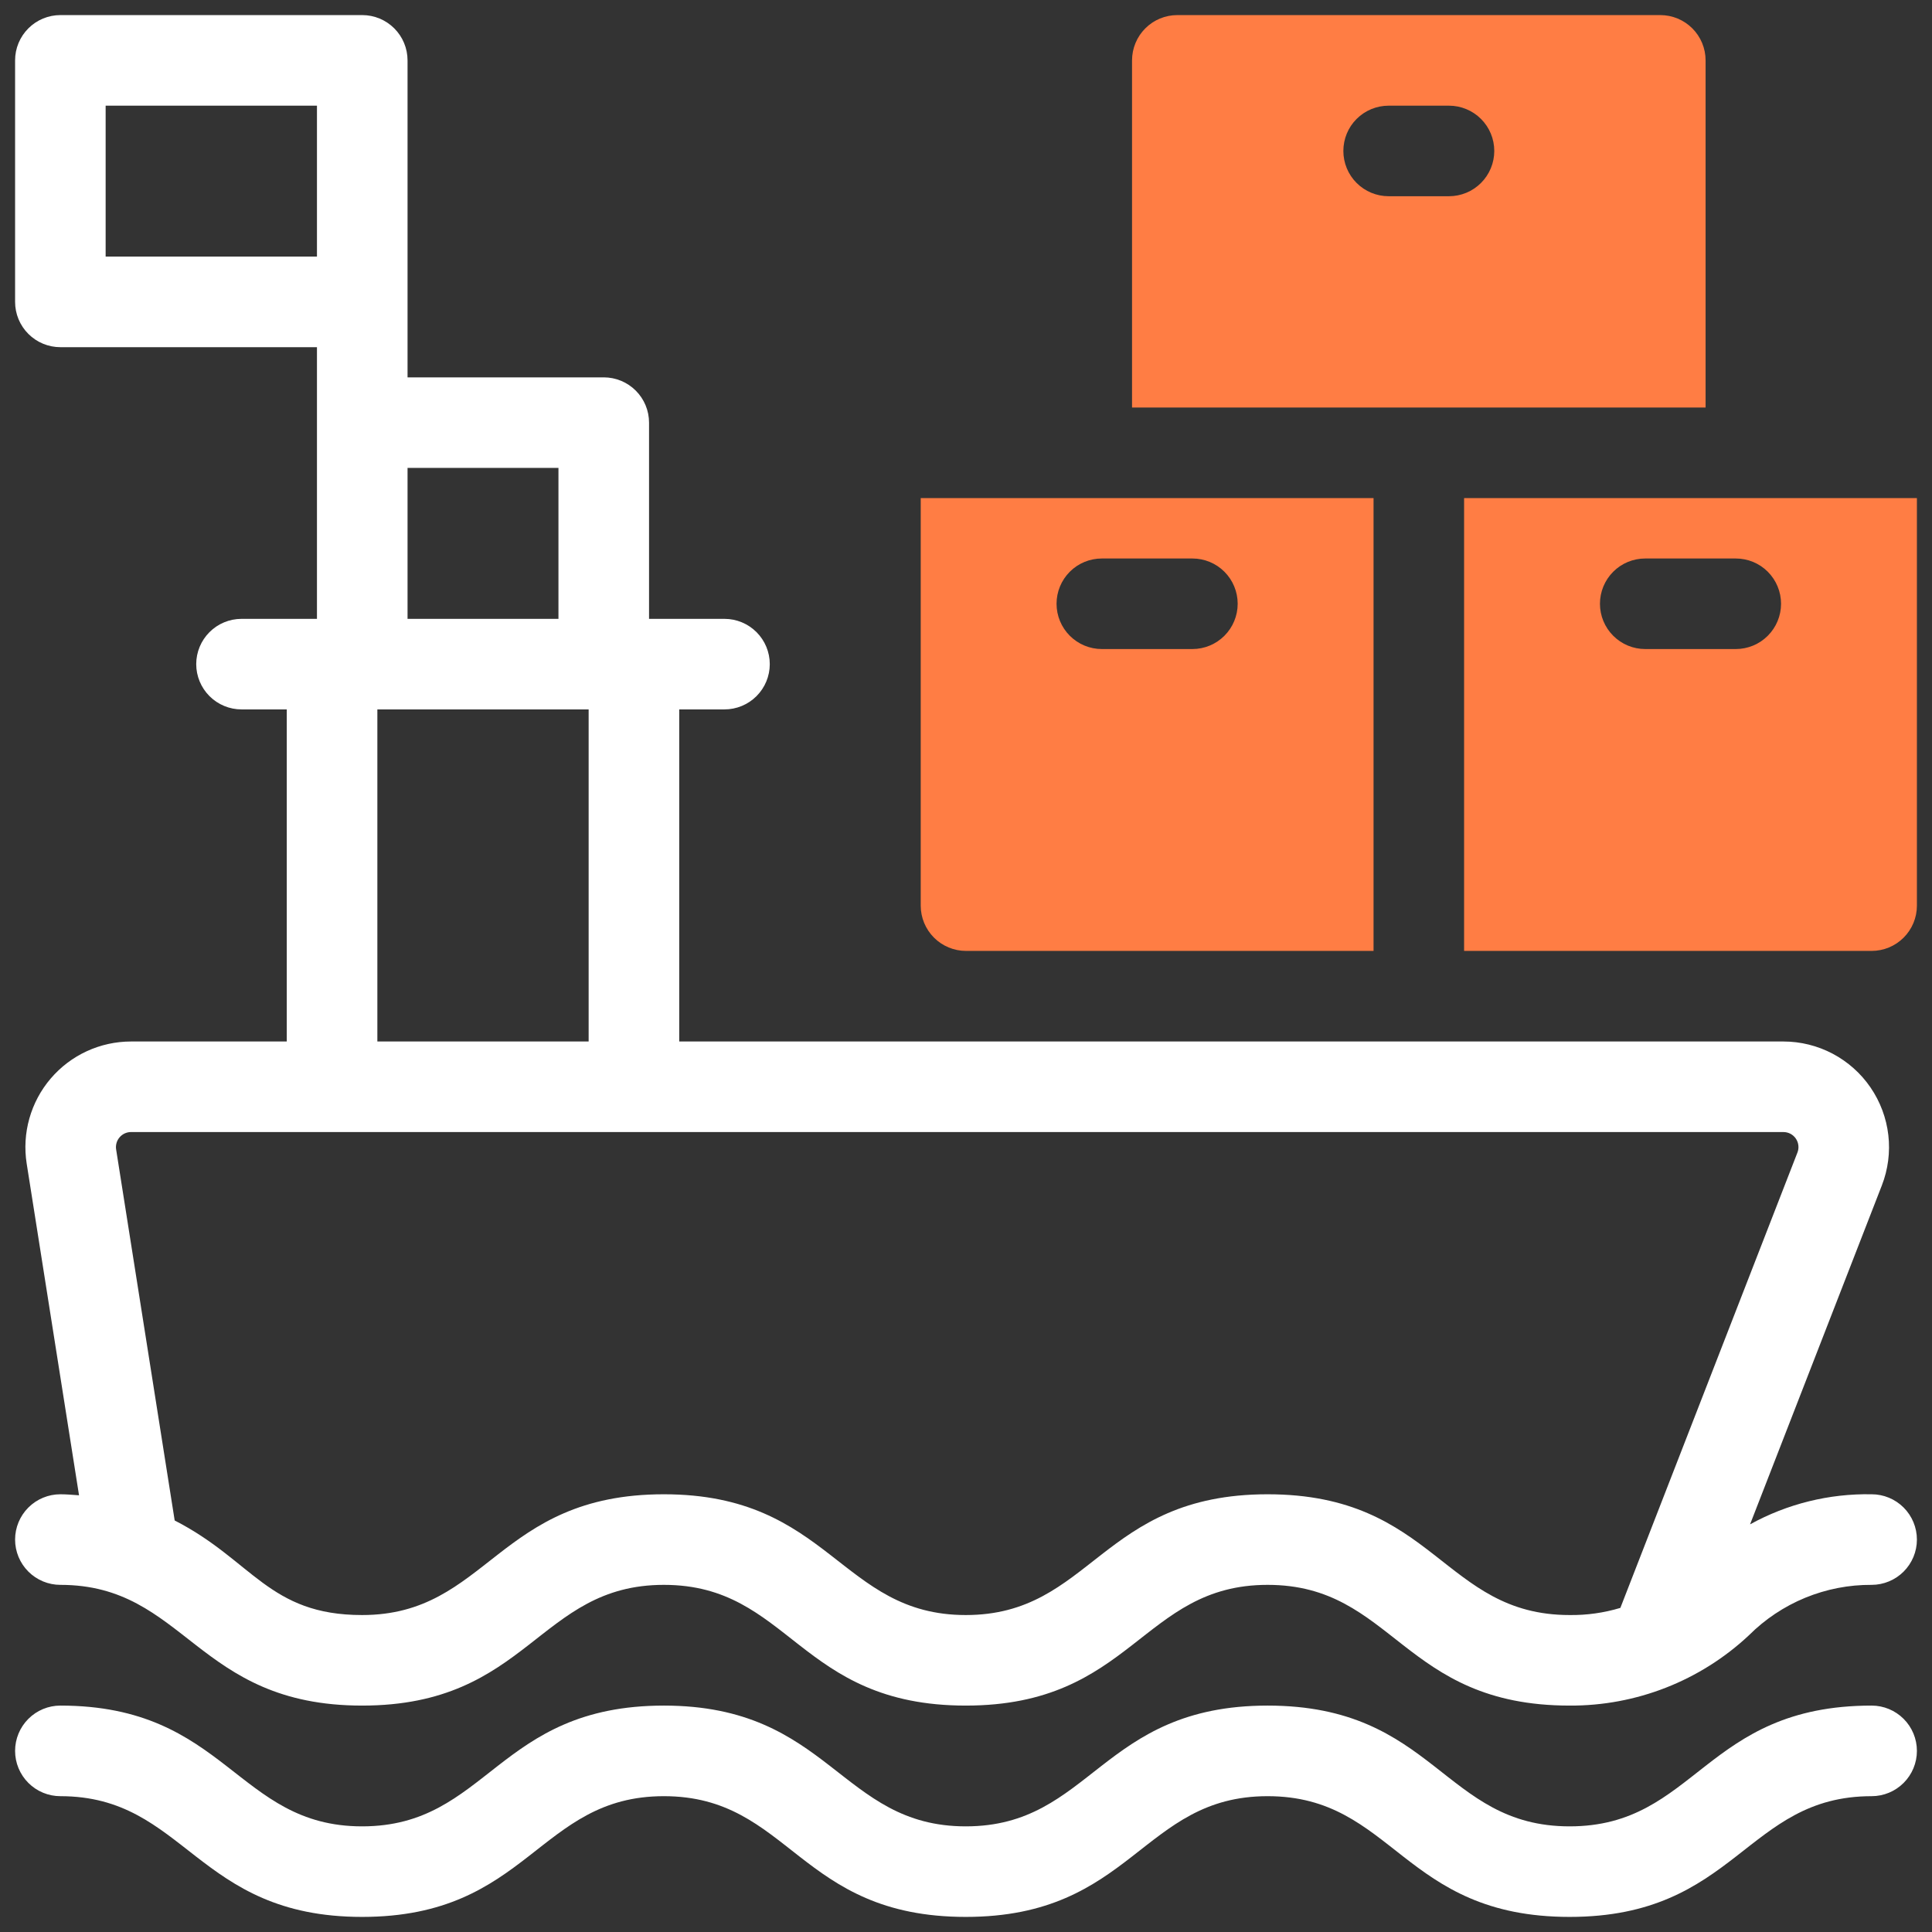 <svg width="53" height="53" viewBox="0 0 53 53" fill="none" xmlns="http://www.w3.org/2000/svg">
<rect x="0" y="0" width="53" height="53" fill="#333333" stroke="none"/>
<g clip-path="url(#clip0_259_6313)">
<path d="M0.414 42.235C0.414 42.564 0.545 42.88 0.778 43.113C1.011 43.346 1.327 43.477 1.656 43.477C5.1 43.477 5.379 46.789 9.933 46.789C14.506 46.789 14.759 43.477 18.212 43.477C21.678 43.477 21.907 46.789 26.494 46.789C31.067 46.789 31.321 43.477 34.774 43.477C38.241 43.477 38.469 46.789 43.059 46.789C44.884 46.799 46.644 46.109 47.977 44.861C48.419 44.419 48.944 44.069 49.522 43.831C50.1 43.594 50.719 43.473 51.344 43.477C51.673 43.477 51.989 43.346 52.222 43.113C52.455 42.88 52.586 42.564 52.586 42.235C52.586 41.905 52.455 41.589 52.222 41.356C51.989 41.123 51.673 40.992 51.344 40.992C50.179 40.97 49.029 41.254 48.009 41.817L51.624 32.52C51.795 32.08 51.856 31.606 51.802 31.138C51.748 30.67 51.58 30.222 51.314 29.833C51.048 29.444 50.691 29.126 50.275 28.906C49.858 28.686 49.394 28.571 48.922 28.571H18.633V19.461H19.875C20.204 19.461 20.52 19.33 20.753 19.097C20.986 18.864 21.117 18.548 21.117 18.219C21.117 17.89 20.986 17.574 20.753 17.341C20.52 17.108 20.204 16.977 19.875 16.977H17.805V11.594C17.805 11.265 17.674 10.949 17.441 10.716C17.208 10.483 16.892 10.352 16.562 10.352H11.18V1.656C11.18 1.327 11.049 1.011 10.816 0.778C10.583 0.545 10.267 0.414 9.938 0.414H1.656C1.327 0.414 1.011 0.545 0.778 0.778C0.545 1.011 0.414 1.327 0.414 1.656V8.281C0.414 8.611 0.545 8.927 0.778 9.16C1.011 9.393 1.327 9.524 1.656 9.524H8.695V16.977H6.625C6.296 16.977 5.98 17.108 5.747 17.341C5.514 17.574 5.383 17.89 5.383 18.219C5.383 18.548 5.514 18.864 5.747 19.097C5.98 19.33 6.296 19.461 6.625 19.461H7.867V28.571H3.595C3.176 28.571 2.762 28.662 2.382 28.837C2.001 29.012 1.664 29.268 1.392 29.586C1.119 29.905 0.92 30.278 0.806 30.681C0.692 31.084 0.667 31.507 0.732 31.921L2.168 41.02C1.999 41.009 1.837 40.992 1.656 40.992C1.327 40.992 1.011 41.123 0.778 41.356C0.545 41.589 0.414 41.905 0.414 42.235ZM15.32 16.977H11.18V12.836H15.32V16.977ZM2.898 7.039V2.899H8.695V7.039H2.898ZM10.352 19.461H16.148V28.571H10.352V19.461ZM3.595 31.055H48.922C48.99 31.055 49.056 31.071 49.116 31.102C49.176 31.134 49.227 31.179 49.265 31.235C49.303 31.291 49.327 31.355 49.334 31.422C49.342 31.489 49.333 31.557 49.308 31.619L44.451 44.109C43.999 44.245 43.53 44.311 43.059 44.305C39.591 44.305 39.363 40.992 34.774 40.992C30.201 40.992 29.947 44.305 26.494 44.305C23.049 44.305 22.768 40.992 18.212 40.992C13.638 40.992 13.388 44.305 9.933 44.305C7.373 44.305 6.928 42.803 4.792 41.711L3.186 31.534C3.176 31.475 3.18 31.415 3.196 31.357C3.212 31.299 3.241 31.246 3.28 31.2C3.319 31.155 3.367 31.118 3.421 31.093C3.476 31.068 3.535 31.055 3.595 31.055Z" fill="white"/>
<path d="M51.344 46.789C46.76 46.789 46.533 50.102 43.059 50.102C39.591 50.102 39.363 46.789 34.774 46.789C30.201 46.789 29.947 50.102 26.494 50.102C23.049 50.102 22.768 46.789 18.212 46.789C13.638 46.789 13.388 50.102 9.933 50.102C6.491 50.102 6.209 46.789 1.656 46.789C1.327 46.789 1.011 46.92 0.778 47.153C0.545 47.386 0.414 47.702 0.414 48.032C0.414 48.361 0.545 48.677 0.778 48.91C1.011 49.143 1.327 49.274 1.656 49.274C5.1 49.274 5.379 52.586 9.933 52.586C14.506 52.586 14.759 49.274 18.212 49.274C21.678 49.274 21.907 52.586 26.494 52.586C31.067 52.586 31.321 49.274 34.774 49.274C38.241 49.274 38.469 52.586 43.059 52.586C47.634 52.586 47.889 49.274 51.344 49.274C51.673 49.274 51.989 49.143 52.222 48.91C52.455 48.677 52.586 48.361 52.586 48.032C52.586 47.702 52.455 47.386 52.222 47.153C51.989 46.92 51.673 46.789 51.344 46.789Z" fill="white"/>
<path d="M40.164 13.664V26.086H51.344C51.673 26.086 51.989 25.955 52.222 25.722C52.455 25.489 52.586 25.173 52.586 24.844V13.664H40.164ZM47.617 17.805H45.133C44.803 17.805 44.487 17.674 44.255 17.441C44.022 17.208 43.891 16.892 43.891 16.563C43.891 16.233 44.022 15.917 44.255 15.684C44.487 15.451 44.803 15.321 45.133 15.321H47.617C47.947 15.321 48.263 15.451 48.495 15.684C48.728 15.917 48.859 16.233 48.859 16.563C48.859 16.892 48.728 17.208 48.495 17.441C48.263 17.674 47.947 17.805 47.617 17.805Z" fill="#FF7D44"/>
<path d="M46.789 1.656C46.789 1.327 46.658 1.011 46.425 0.778C46.192 0.545 45.876 0.414 45.547 0.414H32.297C31.967 0.414 31.651 0.545 31.419 0.778C31.186 1.011 31.055 1.327 31.055 1.656V11.18H38.918L38.922 11.18L38.926 11.18H46.789V1.656ZM39.75 5.383H38.094C37.764 5.383 37.448 5.252 37.215 5.019C36.982 4.786 36.852 4.47 36.852 4.141C36.852 3.811 36.982 3.495 37.215 3.263C37.448 3.03 37.764 2.899 38.094 2.899H39.75C40.079 2.899 40.395 3.03 40.628 3.263C40.861 3.495 40.992 3.811 40.992 4.141C40.992 4.47 40.861 4.786 40.628 5.019C40.395 5.252 40.079 5.383 39.75 5.383Z" fill="#FF7D44"/>
<path d="M25.258 24.844C25.258 25.173 25.389 25.489 25.622 25.722C25.855 25.955 26.171 26.086 26.5 26.086H37.68V13.664H25.258V24.844ZM30.227 15.321H32.711C33.04 15.321 33.356 15.451 33.589 15.684C33.822 15.917 33.953 16.233 33.953 16.563C33.953 16.892 33.822 17.208 33.589 17.441C33.356 17.674 33.04 17.805 32.711 17.805H30.227C29.897 17.805 29.581 17.674 29.348 17.441C29.115 17.208 28.984 16.892 28.984 16.563C28.984 16.233 29.115 15.917 29.348 15.684C29.581 15.451 29.897 15.321 30.227 15.321Z" fill="#FF7D44"/>
</g>
<defs>
<clipPath id="clip0_259_6313">
<rect width="53" height="53" fill="white" transform="translate(0 0)"/>
</clipPath>
</defs>
</svg>
